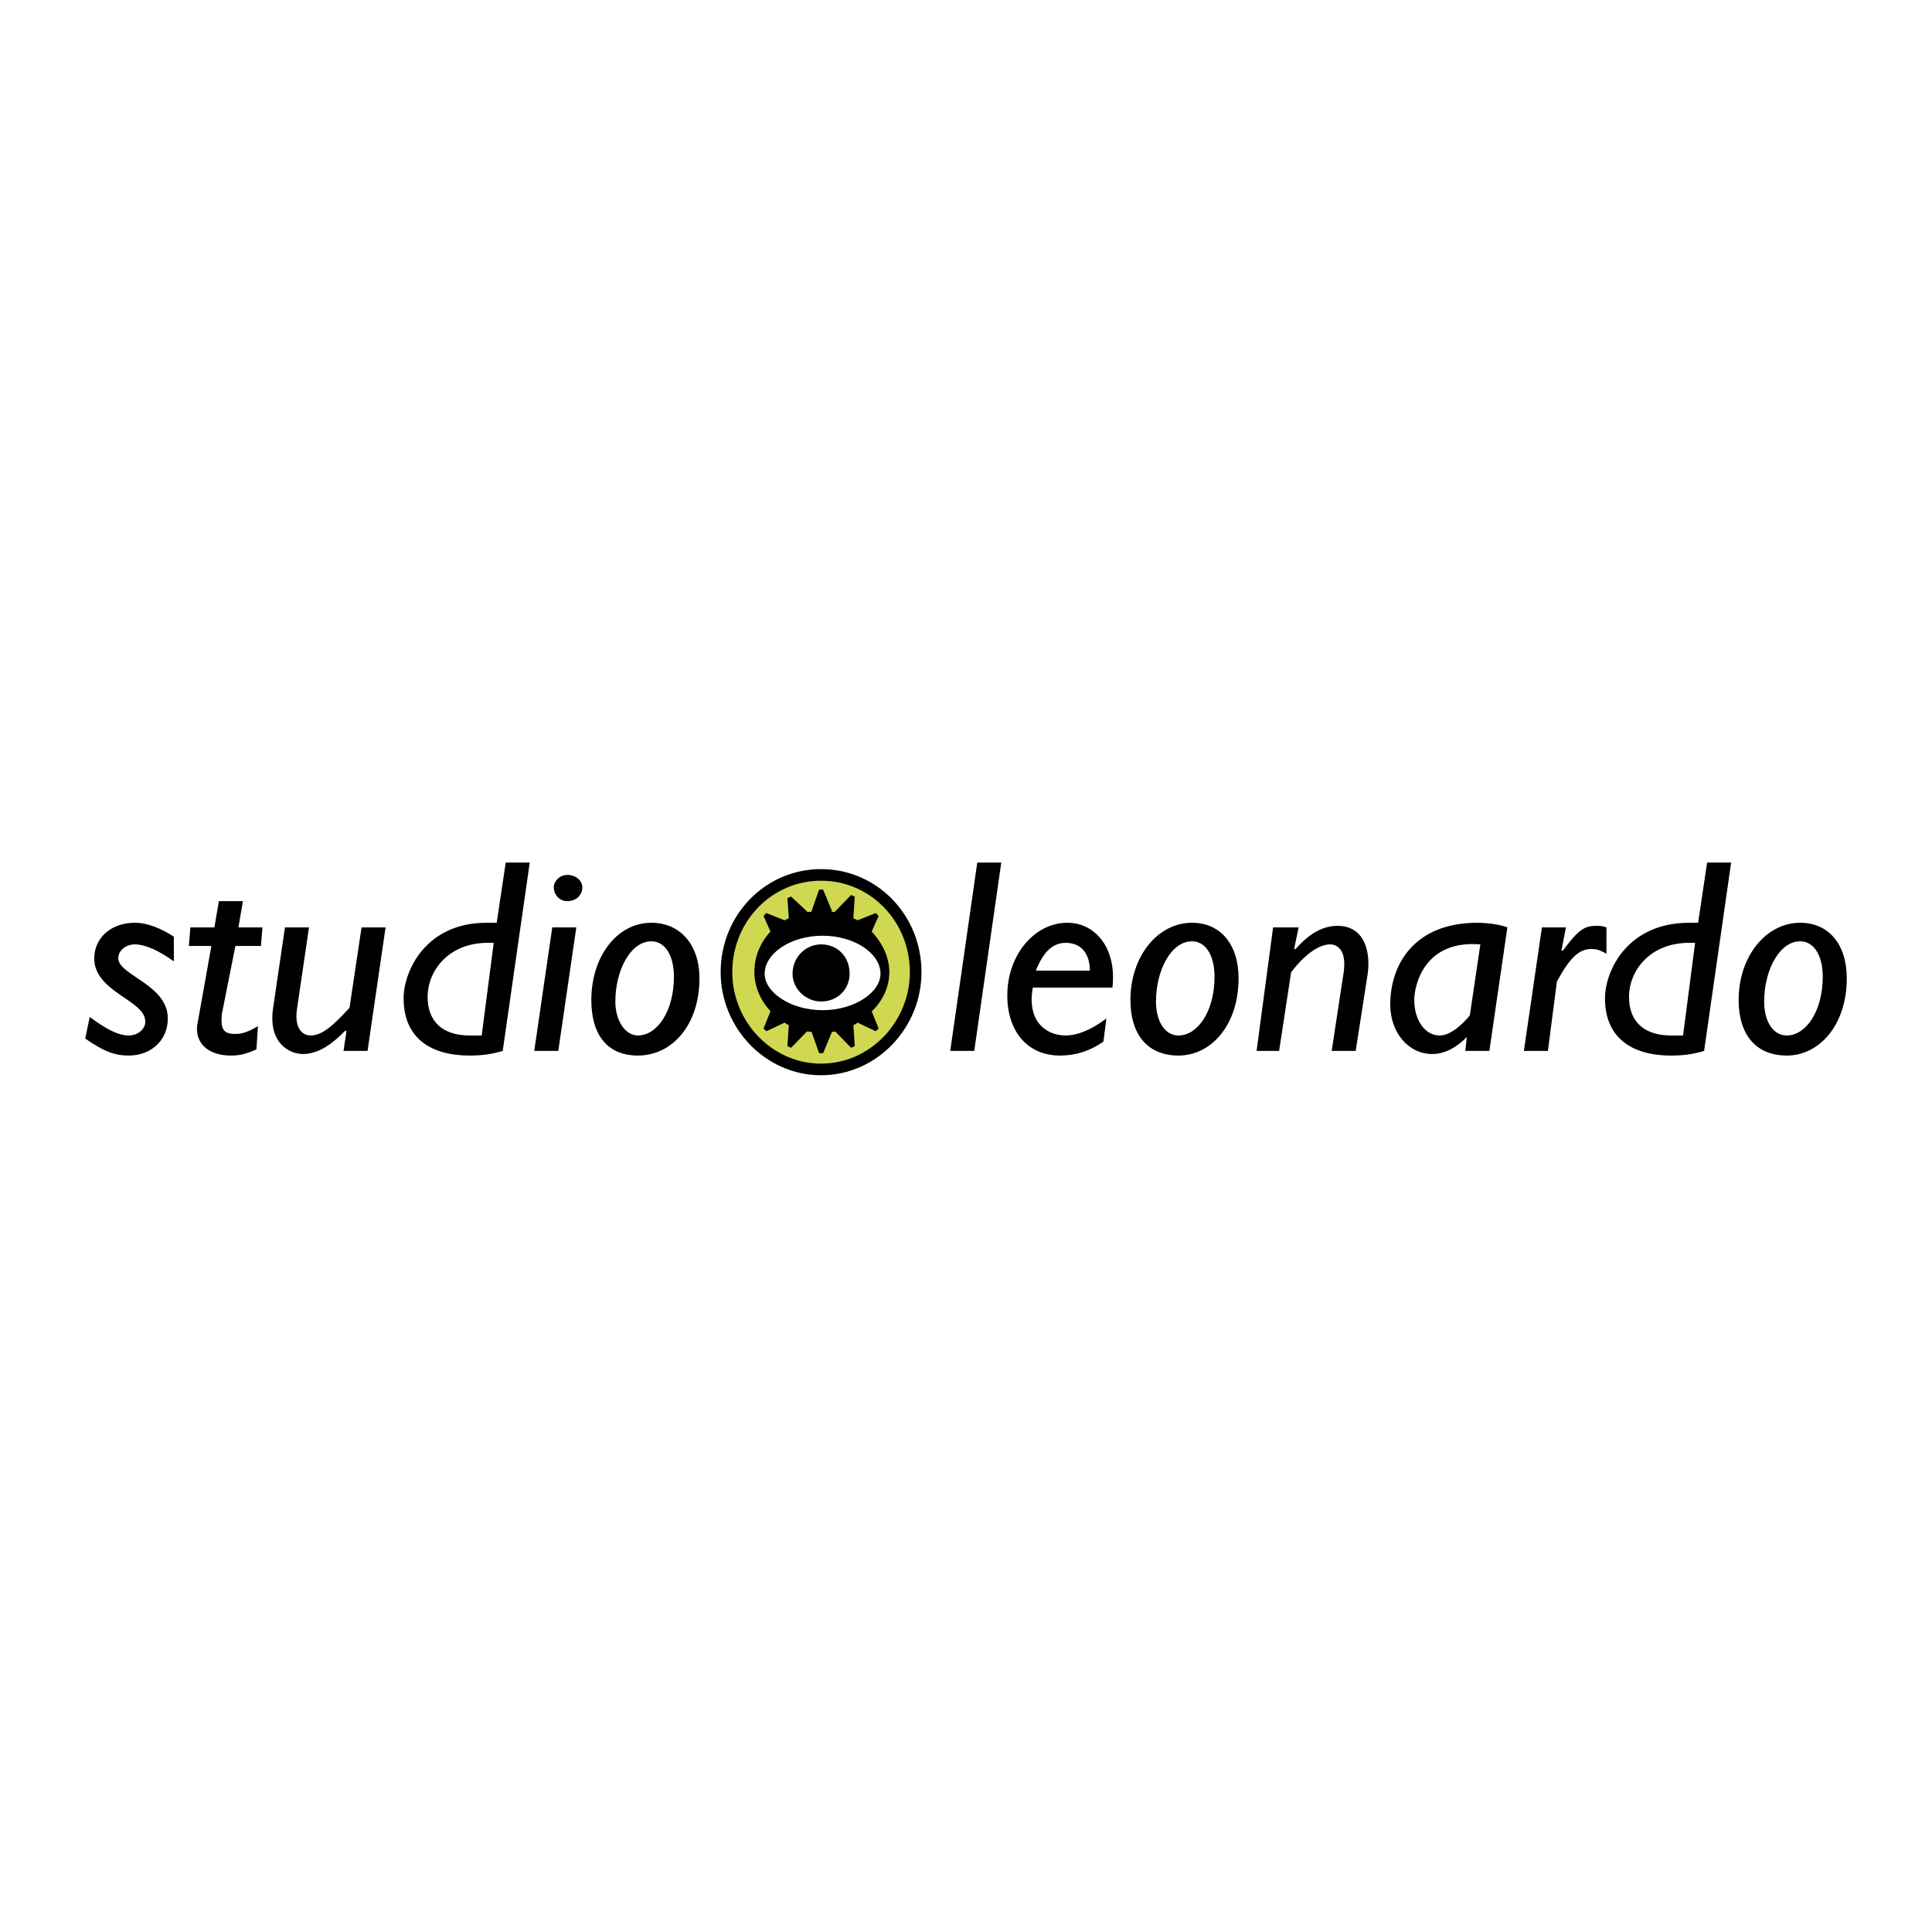 <svg xmlns="http://www.w3.org/2000/svg" width="2500" height="2500" viewBox="0 0 192.756 192.756"><g fill-rule="evenodd" clip-rule="evenodd"><path fill="#fff" d="M0 0h192.756v192.756H0V0z"/><path d="M72.48 96.994c0-5.391 4.195-9.704 9.439-9.704s9.439 4.313 9.439 9.704c0 5.237-4.195 9.704-9.439 9.704s-9.439-4.467-9.439-9.704z" fill="#d0d750" stroke="#000" stroke-width="1.159" stroke-miterlimit="2.613"/><path d="M75.926 96.84c0-2.31 2.697-4.159 6.143-4.159s6.143 1.849 6.143 4.159c0 2.311-2.697 4.159-6.143 4.159s-6.143-1.849-6.143-4.159z" fill="#fff"/><path d="M88.062 97.148c0-2.157-2.697-4.005-5.993-4.005s-5.993 1.848-5.993 4.005c0 2.002 2.697 3.851 5.993 3.851s5.993-1.849 5.993-3.851zm-4.494 5.545c-.6 0-1.049.154-1.648.154-.449 0-1.049-.154-1.498-.154l-1.648 1.694.15-2.311c-.3 0-.45-.153-.6-.308l-1.948.924.749-1.849c-1.049-1.078-1.648-2.464-1.648-3.851 0-1.54.599-2.927 1.648-4.005l-.749-1.694 1.948.771c.149-.154.3-.154.6-.309l-.15-2.156 1.648 1.54-.15.154c.599-.154 1.049-.154 1.648-.154.6 0 1.199 0 1.798.154l-.299-.154 1.648-1.694-.15 2.311c.3.154.45.154.599.309l1.948-.771-.749 1.694c1.048 1.078 1.798 2.465 1.798 4.005 0 1.541-.75 2.927-1.798 3.851l.749 1.849-1.948-.924c-.149.154-.299.308-.599.308l.15 2.311-1.648-1.694h.149v-.001zm-.75-11.706H81.17l.749-2.157.899 2.157zm0 11.861l-.899 2.156-.749-2.156h1.648z" stroke="#000" stroke-width=".427" stroke-miterlimit="2.613"/><path d="M79.073 97.148c0-1.694 1.349-2.927 2.847-2.927 1.648 0 2.847 1.232 2.847 2.927 0 1.54-1.198 2.772-2.847 2.772-1.499.001-2.847-1.232-2.847-2.772zM17.344 93.451c-1.199-.77-2.547-1.386-3.896-1.386-2.397 0-4.045 1.54-4.045 3.542 0 3.389 5.094 4.159 5.094 6.316 0 .77-.749 1.386-1.648 1.386-1.049 0-2.248-.616-3.896-1.849l-.45 2.157c1.798 1.232 2.847 1.694 4.345 1.694 2.247 0 3.896-1.541 3.896-3.697 0-3.389-4.944-4.313-4.944-6.007 0-.77.749-1.386 1.648-1.386 1.049 0 2.397.616 3.896 1.694v-2.464zM26.184 92.527h-2.397l.449-2.619h-2.397l-.449 2.619h-2.397l-.149 1.849h2.247l-1.349 7.548c-.449 1.848.75 3.389 3.296 3.389.899 0 1.499-.154 2.547-.616l.149-2.311c-1.049.616-1.648.77-2.247.77-1.199 0-1.499-.462-1.349-2.002l1.349-6.777h2.547l.15-1.85zM38.469 92.527h-2.397l-1.199 8.01c-1.798 2.003-2.847 2.772-3.896 2.772-.599 0-1.648-.462-1.349-2.618l1.199-8.164H28.43l-1.199 8.164c-.45 3.389 1.648 4.467 2.997 4.467 1.798 0 3.296-1.387 4.195-2.311h.149l-.299 2.003h2.397l1.799-12.323zM52.853 86.058h-2.397l-.899 6.008h-1.049c-5.993 0-8.24 4.774-8.24 7.547 0 3.697 2.397 5.7 6.592 5.7 1.349 0 2.248-.154 3.296-.462l2.697-18.793zm-4.794 17.252H46.86c-2.697 0-4.195-1.386-4.195-3.851 0-2.619 2.098-5.392 5.993-5.392h.6l-1.199 9.243zM57.498 92.527H55.1l-1.798 12.323H55.7l1.798-12.323zm-.899-5.237c-.749 0-1.349.616-1.349 1.232 0 .77.6 1.386 1.349 1.386.899 0 1.499-.616 1.499-1.386-.001-.616-.6-1.232-1.499-1.232zM69.784 97.61c0-3.389-1.948-5.545-4.795-5.545-3.446 0-5.993 3.389-5.993 7.701 0 3.543 1.648 5.546 4.645 5.546 3.445 0 6.143-3.081 6.143-7.702zm-8.391 2.311c0-3.081 1.498-6.007 3.596-6.007 1.349 0 2.248 1.386 2.248 3.542 0 3.389-1.648 5.854-3.596 5.854-1.199 0-2.248-1.386-2.248-3.389zM99.898 86.058h-2.396l-2.697 18.793h2.396l2.697-18.793zM110.387 101.615c-1.648 1.232-2.996 1.694-4.045 1.694-2.098 0-3.896-1.54-3.297-4.775h7.941c.449-3.851-1.648-6.469-4.494-6.469-3.297 0-5.994 3.234-5.994 7.239 0 3.697 2.098 6.008 5.244 6.008 1.648 0 2.996-.462 4.346-1.387l.299-2.31zm-7.041-4.775c.748-1.848 1.646-2.772 2.996-2.772 1.648 0 2.396 1.232 2.396 2.772h-5.392zM123.572 97.61c0-3.389-1.799-5.545-4.645-5.545-3.447 0-6.145 3.389-6.145 7.701 0 3.543 1.799 5.546 4.795 5.546 3.298 0 5.995-3.081 5.995-7.702zm-8.24 2.311c0-3.081 1.498-6.007 3.596-6.007 1.348 0 2.246 1.386 2.246 3.542 0 3.389-1.648 5.854-3.596 5.854-1.348 0-2.246-1.386-2.246-3.389zM129.564 92.527h-2.547l-1.648 12.323h2.248l1.199-7.856c1.797-2.311 3.146-2.772 3.895-2.772.75 0 1.648.616 1.35 2.772l-1.199 7.856h2.396l1.199-7.702c.299-2.157-.301-4.775-2.996-4.775-1.498 0-2.848.771-4.195 2.311h-.15l.448-2.157zM150.391 92.527c-.748-.308-2.098-.462-2.996-.462-6.293 0-8.689 4.159-8.689 8.164 0 2.772 1.797 4.929 4.195 4.929 1.197 0 2.396-.616 3.445-1.694l-.15 1.387h2.398l1.797-12.324zm-3.746 8.781c-.748.924-1.947 2.002-2.996 2.002-1.498 0-2.547-1.54-2.547-3.543 0-1.54 1.049-6.007 6.592-5.545l-1.049 7.086zM156.234 92.527h-2.398l-1.797 12.323h2.396l.9-6.932c1.348-2.465 2.246-3.235 3.445-3.235.6 0 .898.154 1.498.462v-2.619c-.449-.154-.6-.154-1.049-.154-1.199 0-1.797.462-3.297 2.465h-.148l.45-2.31zM172.715 86.058h-2.396l-.898 6.008h-.9c-6.143 0-8.391 4.774-8.391 7.547 0 3.697 2.398 5.7 6.594 5.7 1.348 0 2.246-.154 3.295-.462l2.696-18.793zm-4.795 17.252h-1.197c-2.697 0-4.195-1.386-4.195-3.851 0-2.619 2.098-5.392 5.992-5.392h.6l-1.2 9.243zM184.252 97.61c0-3.389-1.799-5.545-4.645-5.545-3.445 0-6.143 3.389-6.143 7.701 0 3.543 1.797 5.546 4.795 5.546 3.296 0 5.993-3.081 5.993-7.702zm-8.24 2.311c0-3.081 1.498-6.007 3.596-6.007 1.348 0 2.248 1.386 2.248 3.542 0 3.389-1.648 5.854-3.596 5.854-1.35 0-2.248-1.386-2.248-3.389z"/></g></svg>
